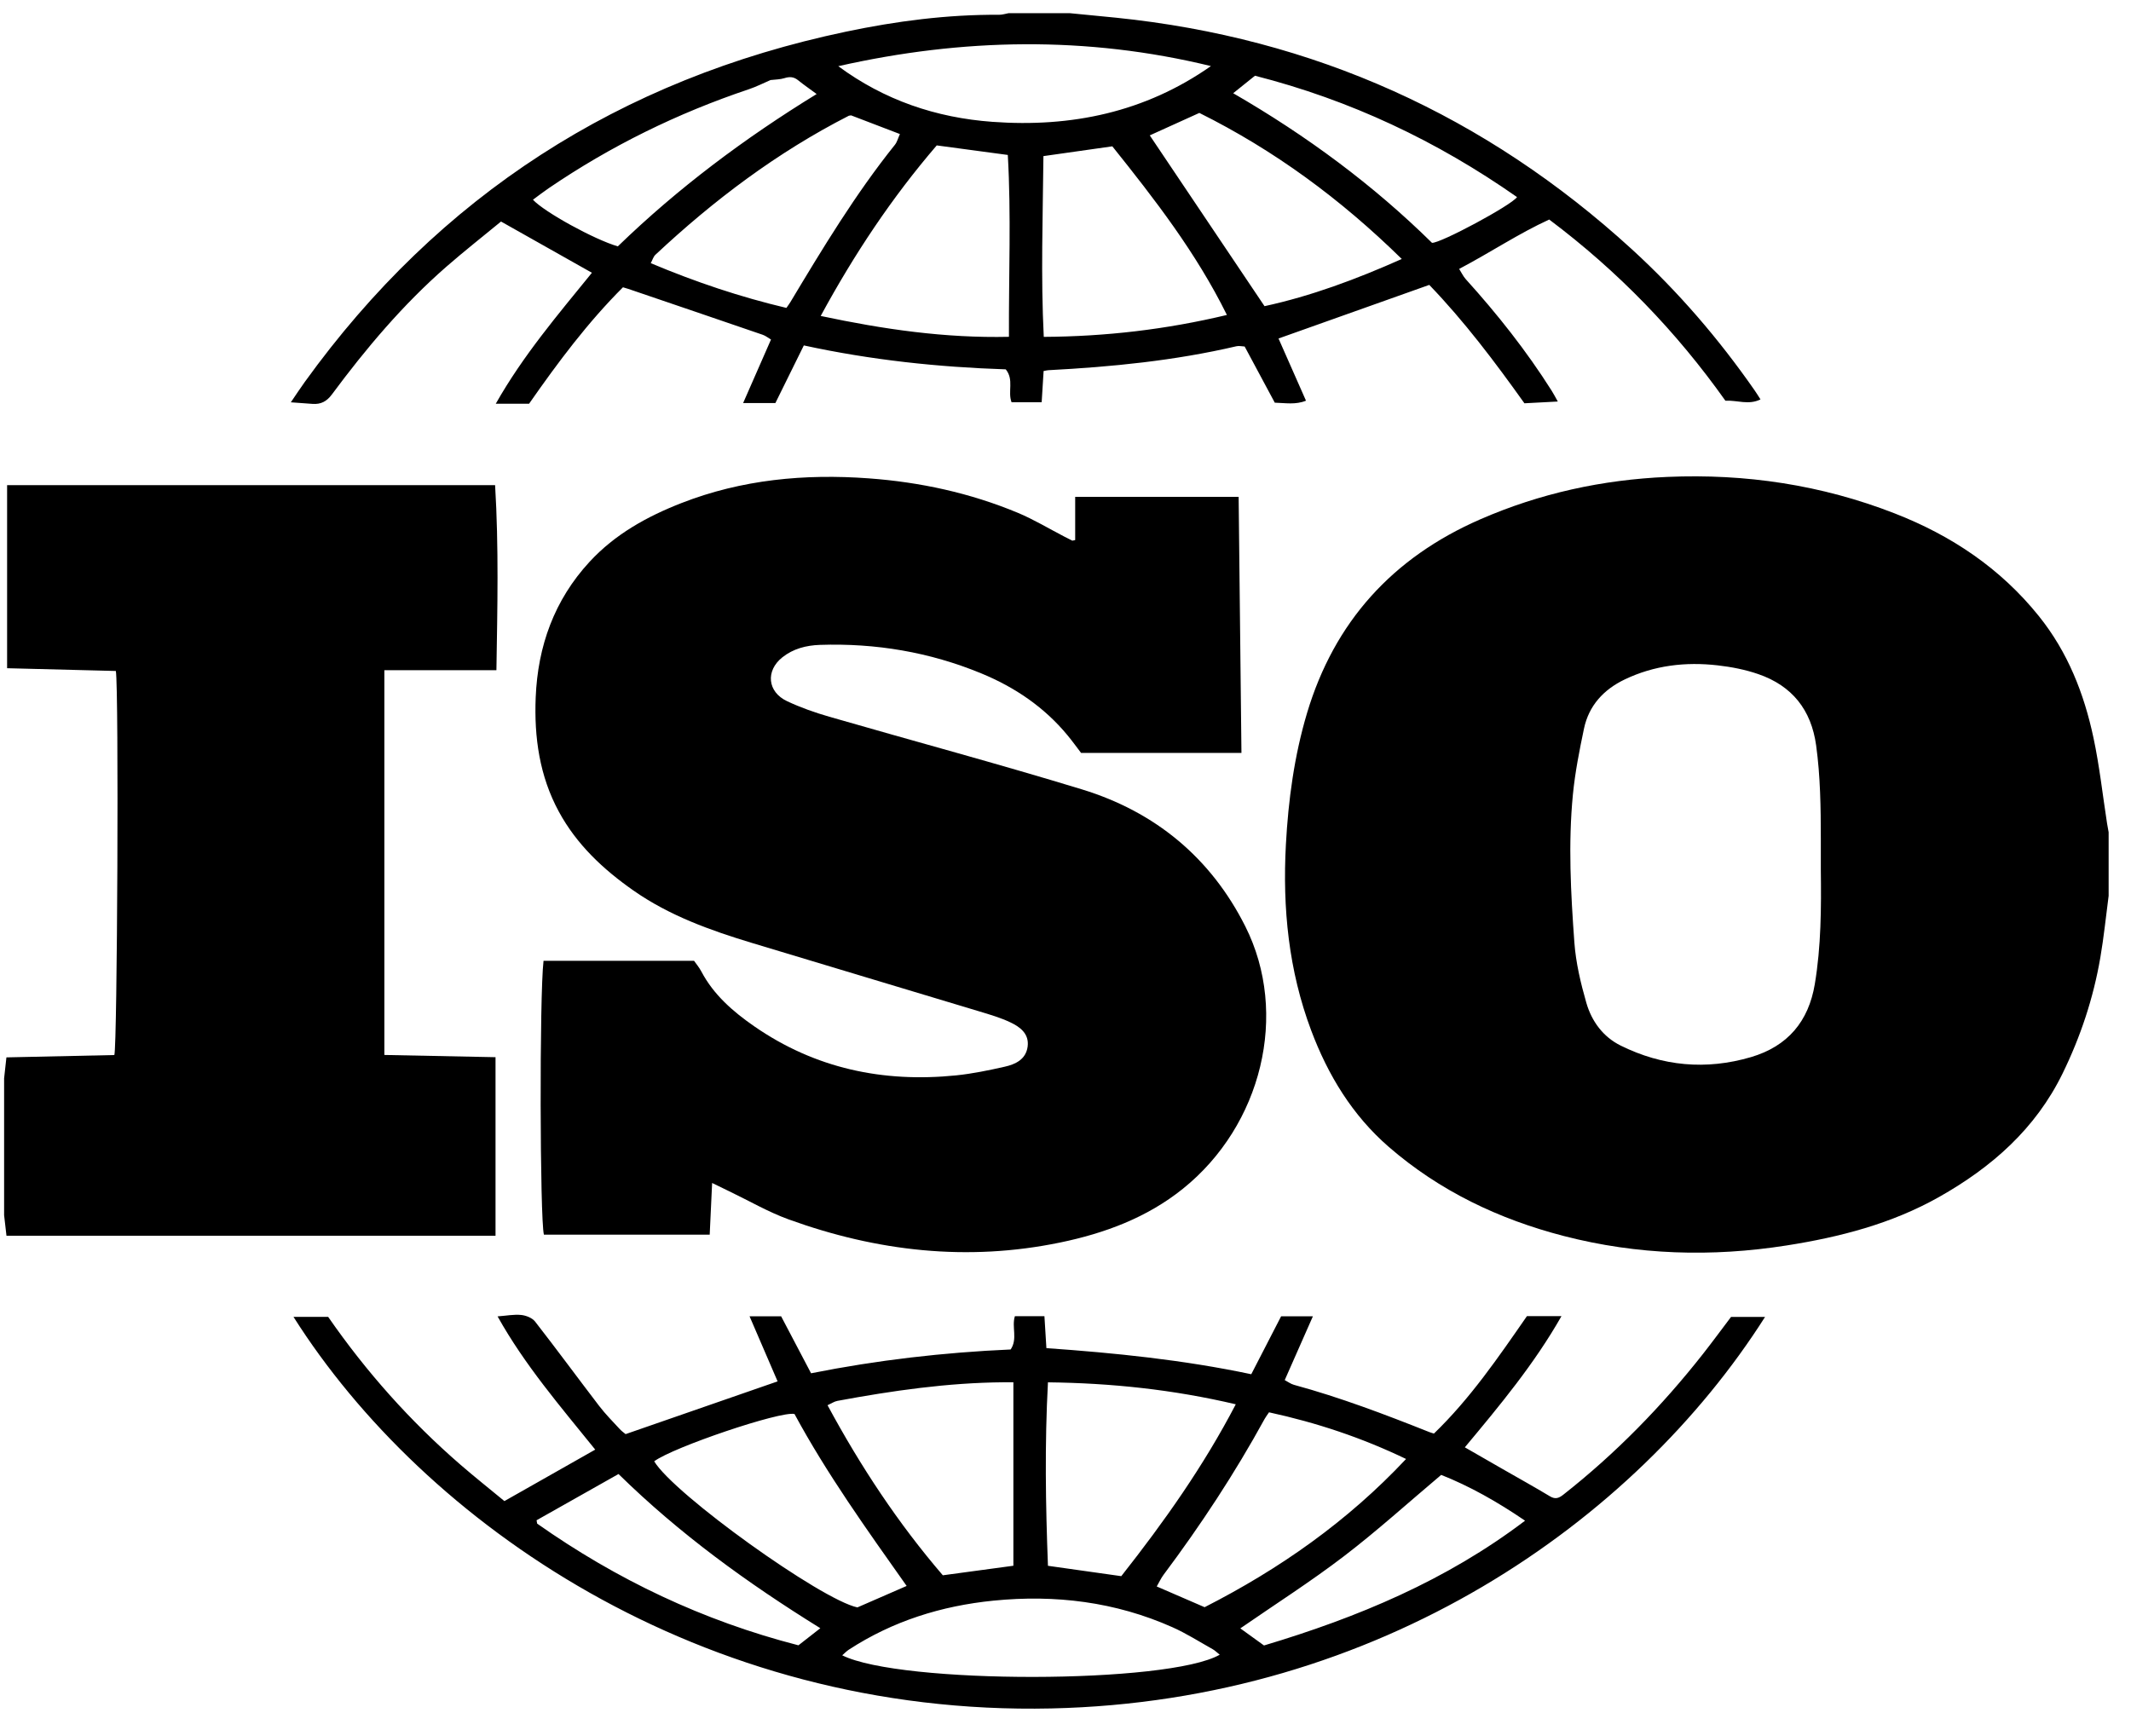 <svg width="81" height="66" viewBox="0 0 81 66" fill="none" xmlns="http://www.w3.org/2000/svg">
<path fill-rule="evenodd" clip-rule="evenodd" d="M80.15 34.056C80.046 34.842 79.968 35.632 79.833 36.413C79.569 37.946 79.084 39.411 78.398 40.814C77.372 42.913 75.709 44.376 73.702 45.508C71.9 46.525 69.931 47.032 67.906 47.35C65.065 47.796 62.241 47.713 59.448 46.992C56.972 46.353 54.715 45.275 52.785 43.6C51.402 42.399 50.476 40.872 49.838 39.174C48.981 36.893 48.747 34.526 48.877 32.11C48.969 30.415 49.195 28.736 49.681 27.109C50.716 23.648 52.926 21.199 56.267 19.743C58.537 18.753 60.908 18.237 63.379 18.131C66.352 18.003 69.234 18.434 72.009 19.515C74.173 20.357 76.037 21.605 77.498 23.423C78.597 24.791 79.215 26.366 79.573 28.046C79.803 29.122 79.922 30.222 80.091 31.311C80.108 31.421 80.13 31.531 80.15 31.641C80.15 32.446 80.15 33.251 80.15 34.056ZM69.21 33.064C69.21 32.672 69.211 32.28 69.21 31.888C69.209 30.702 69.194 29.518 69.032 28.338C68.846 26.989 68.123 26.074 66.836 25.629C66.34 25.457 65.81 25.354 65.287 25.295C64.066 25.155 62.872 25.296 61.754 25.832C60.955 26.215 60.391 26.826 60.207 27.704C60.034 28.53 59.869 29.363 59.787 30.201C59.604 32.075 59.706 33.955 59.842 35.827C59.898 36.6 60.082 37.375 60.297 38.124C60.498 38.824 60.932 39.42 61.607 39.753C63.191 40.536 64.847 40.69 66.552 40.19C67.955 39.777 68.745 38.829 68.981 37.416C69.222 35.975 69.228 34.52 69.21 33.064Z" fill="black"/>
<path fill-rule="evenodd" clip-rule="evenodd" d="M0.156 40.998C0.184 40.744 0.212 40.491 0.244 40.199C1.612 40.169 2.982 40.14 4.346 40.11C4.459 39.813 4.52 26.208 4.404 25.509C3.05 25.474 1.682 25.44 0.27 25.404C0.27 23.089 0.27 20.787 0.27 18.445C6.463 18.445 12.623 18.445 18.819 18.445C18.96 20.791 18.907 23.107 18.869 25.48C17.448 25.48 16.058 25.48 14.61 25.48C14.61 30.367 14.61 35.198 14.61 40.107C15.986 40.135 17.396 40.163 18.835 40.192C18.835 42.462 18.835 44.712 18.835 46.979C12.64 46.979 6.457 46.979 0.246 46.979C0.216 46.719 0.186 46.459 0.156 46.199C0.156 44.465 0.156 42.731 0.156 40.998Z" fill="black"/>
<path fill-rule="evenodd" clip-rule="evenodd" d="M40.654 0.5C41.24 0.557 41.827 0.612 42.414 0.672C49.942 1.441 56.472 4.398 62.028 9.477C63.787 11.085 65.331 12.882 66.69 14.835C66.766 14.943 66.834 15.055 66.917 15.185C66.463 15.409 66.032 15.21 65.583 15.234C63.722 12.61 61.508 10.315 58.886 8.346C57.728 8.876 56.66 9.593 55.463 10.224C55.557 10.373 55.617 10.505 55.71 10.609C56.914 11.941 58.025 13.343 58.983 14.86C59.049 14.963 59.104 15.073 59.213 15.265C58.754 15.29 58.352 15.311 57.944 15.332C56.811 13.743 55.653 12.208 54.327 10.831C52.414 11.512 50.52 12.185 48.597 12.869C48.932 13.626 49.276 14.406 49.641 15.233C49.246 15.395 48.858 15.32 48.455 15.309C48.078 14.605 47.702 13.906 47.31 13.174C47.212 13.17 47.097 13.14 46.995 13.164C44.644 13.713 42.254 13.948 39.849 14.074C39.809 14.076 39.768 14.087 39.668 14.105C39.644 14.489 39.62 14.882 39.594 15.293C39.199 15.293 38.829 15.293 38.45 15.293C38.295 14.897 38.552 14.435 38.229 14.042C35.671 13.958 33.118 13.69 30.554 13.132C30.198 13.855 29.843 14.574 29.472 15.324C29.084 15.324 28.696 15.324 28.246 15.324C28.606 14.504 28.948 13.725 29.306 12.908C29.194 12.843 29.099 12.764 28.99 12.727C27.29 12.143 25.587 11.564 23.884 10.984C23.826 10.964 23.765 10.948 23.679 10.922C22.344 12.255 21.218 13.761 20.111 15.348C19.724 15.348 19.32 15.348 18.845 15.348C19.884 13.513 21.199 11.971 22.499 10.37C21.354 9.724 20.236 9.094 19.044 8.422C18.361 8.985 17.645 9.547 16.96 10.145C15.312 11.586 13.911 13.248 12.614 14.998C12.416 15.265 12.194 15.377 11.88 15.355C11.623 15.337 11.366 15.318 11.055 15.295C11.249 15.01 11.411 14.762 11.584 14.522C16.692 7.435 23.563 3.01 32.151 1.205C34.068 0.802 36.009 0.549 37.977 0.562C38.098 0.563 38.22 0.522 38.341 0.5C39.112 0.5 39.883 0.5 40.654 0.5ZM38.35 12.805C38.34 10.448 38.438 8.175 38.307 5.891C37.387 5.768 36.503 5.649 35.606 5.528C33.904 7.509 32.471 9.659 31.195 12.012C33.578 12.518 35.919 12.86 38.35 12.805ZM46.635 11.974C45.467 9.608 43.892 7.577 42.28 5.563C41.396 5.688 40.535 5.811 39.661 5.935C39.638 8.245 39.559 10.518 39.674 12.807C42.034 12.793 44.322 12.527 46.635 11.974ZM48.065 11.64C49.829 11.257 51.546 10.62 53.282 9.846C50.956 7.563 48.43 5.708 45.588 4.293C44.931 4.59 44.295 4.878 43.703 5.147C45.163 7.32 46.597 9.455 48.065 11.64ZM29.892 11.706C29.968 11.595 30.006 11.546 30.038 11.493C31.272 9.437 32.51 7.383 34.017 5.503C34.1 5.398 34.134 5.254 34.206 5.096C33.544 4.843 32.926 4.606 32.351 4.386C32.287 4.396 32.276 4.395 32.267 4.399C29.543 5.79 27.132 7.608 24.912 9.686C24.833 9.76 24.801 9.884 24.736 10.005C26.448 10.726 28.151 11.295 29.892 11.706ZM46.028 2.512C41.304 1.361 36.588 1.45 31.863 2.516C33.61 3.807 35.579 4.476 37.723 4.632C40.724 4.851 43.527 4.267 46.028 2.512ZM23.484 9.366C25.767 7.154 28.295 5.261 31.041 3.575C30.782 3.383 30.553 3.226 30.338 3.052C30.174 2.918 30.015 2.908 29.817 2.971C29.652 3.023 29.47 3.021 29.289 3.043C29.023 3.157 28.748 3.298 28.458 3.395C25.749 4.304 23.211 5.551 20.854 7.157C20.651 7.295 20.458 7.446 20.258 7.593C20.692 8.064 22.604 9.113 23.484 9.366ZM57.663 7.493C54.616 5.359 51.326 3.804 47.702 2.879C47.44 3.089 47.181 3.298 46.874 3.544C49.682 5.168 52.198 7.034 54.431 9.232C54.746 9.255 57.443 7.809 57.663 7.493Z" fill="black"/>
<path fill-rule="evenodd" clip-rule="evenodd" d="M40.868 20.532C40.868 20.004 40.868 19.476 40.868 18.889C42.97 18.889 45.001 18.889 47.081 18.889C47.116 22.127 47.152 25.351 47.188 28.624C45.124 28.624 43.129 28.624 41.092 28.624C40.94 28.426 40.766 28.183 40.576 27.953C39.692 26.883 38.574 26.126 37.295 25.599C35.333 24.79 33.284 24.446 31.163 24.517C30.644 24.535 30.151 24.661 29.736 24.991C29.095 25.502 29.168 26.306 29.918 26.658C30.431 26.899 30.974 27.091 31.52 27.248C34.718 28.173 37.934 29.035 41.117 30.008C43.912 30.861 46.025 32.614 47.334 35.217C49.005 38.537 47.962 42.785 44.962 45.194C43.592 46.294 41.991 46.887 40.294 47.238C36.77 47.968 33.331 47.574 29.977 46.359C29.2 46.077 28.475 45.653 27.727 45.294C27.523 45.196 27.321 45.097 27.068 44.974C27.036 45.645 27.007 46.267 26.976 46.938C24.87 46.938 22.775 46.938 20.674 46.938C20.522 46.357 20.502 37.855 20.66 36.528C22.543 36.528 24.432 36.528 26.381 36.528C26.451 36.629 26.573 36.772 26.658 36.933C27.126 37.821 27.86 38.457 28.667 39.017C30.982 40.621 33.567 41.166 36.348 40.883C36.967 40.819 37.582 40.691 38.189 40.554C38.605 40.461 38.998 40.273 39.061 39.786C39.123 39.303 38.777 39.044 38.405 38.868C38.032 38.691 37.629 38.573 37.231 38.453C34.344 37.58 31.454 36.718 28.567 35.844C26.99 35.366 25.446 34.812 24.081 33.858C22.927 33.051 21.92 32.107 21.244 30.861C20.506 29.503 20.3 28.026 20.362 26.514C20.441 24.567 21.067 22.812 22.413 21.355C23.376 20.312 24.589 19.638 25.9 19.126C28.194 18.23 30.583 18.007 33.021 18.186C34.976 18.329 36.874 18.741 38.684 19.494C39.295 19.749 39.868 20.097 40.458 20.402C40.559 20.453 40.66 20.504 40.76 20.555C40.796 20.547 40.832 20.54 40.868 20.532Z" fill="black"/>
<path fill-rule="evenodd" clip-rule="evenodd" d="M18.913 50.046C19.252 50.021 19.535 49.964 19.809 49.992C19.996 50.011 20.23 50.103 20.339 50.243C21.165 51.303 21.959 52.386 22.776 53.453C23.014 53.764 23.294 54.045 23.561 54.335C23.636 54.416 23.731 54.48 23.78 54.522C25.72 53.849 27.619 53.189 29.557 52.517C29.206 51.703 28.861 50.902 28.491 50.043C28.914 50.043 29.288 50.043 29.691 50.043C30.064 50.752 30.442 51.472 30.829 52.209C33.347 51.707 35.875 51.416 38.415 51.304C38.691 50.898 38.446 50.451 38.576 50.039C38.938 50.039 39.289 50.039 39.699 50.039C39.724 50.437 39.748 50.83 39.774 51.253C42.389 51.437 44.974 51.698 47.561 52.245C47.938 51.514 48.315 50.783 48.696 50.042C49.073 50.042 49.442 50.042 49.904 50.042C49.539 50.87 49.195 51.648 48.833 52.468C48.955 52.532 49.062 52.615 49.183 52.648C50.943 53.127 52.643 53.773 54.334 54.446C54.382 54.465 54.432 54.478 54.504 54.501C55.882 53.172 56.955 51.599 58.039 50.037C58.464 50.037 58.878 50.037 59.352 50.037C58.32 51.854 57.013 53.425 55.679 55.024C56.176 55.309 56.642 55.578 57.109 55.846C57.713 56.192 58.321 56.53 58.917 56.888C59.12 57.01 59.255 56.955 59.419 56.827C61.412 55.261 63.166 53.462 64.728 51.477C65.086 51.021 65.428 50.554 65.797 50.067C66.209 50.067 66.639 50.067 67.09 50.067C62.146 57.848 52.429 64.675 39.961 64.951C26.625 65.246 16.107 57.887 11.156 50.065C11.61 50.065 12.039 50.065 12.474 50.065C13.922 52.155 15.592 54.03 17.506 55.688C18.038 56.149 18.59 56.587 19.173 57.068C20.321 56.417 21.456 55.773 22.625 55.111C21.299 53.467 19.948 51.9 18.913 50.046ZM42.62 59.922C44.268 57.831 45.751 55.731 46.972 53.388C44.577 52.825 42.232 52.581 39.833 52.553C39.707 54.897 39.744 57.202 39.833 59.528C40.778 59.661 41.699 59.791 42.62 59.922ZM38.519 59.526C38.519 57.168 38.519 54.875 38.519 52.551C38.371 52.551 38.259 52.55 38.147 52.551C36.016 52.568 33.918 52.871 31.831 53.258C31.707 53.281 31.595 53.36 31.455 53.423C32.715 55.76 34.147 57.922 35.837 59.889C36.753 59.765 37.636 59.645 38.519 59.526ZM24.866 55.556C25.62 56.81 31.212 60.819 32.59 61.11C33.208 60.841 33.816 60.576 34.462 60.294C32.939 58.139 31.427 56.029 30.199 53.757C29.668 53.636 25.577 55.021 24.866 55.556ZM45.788 61.102C48.633 59.652 51.221 57.84 53.445 55.467C51.749 54.651 50.032 54.084 48.236 53.693C48.169 53.793 48.113 53.865 48.069 53.944C46.935 56.014 45.64 57.982 44.224 59.874C44.13 60.001 44.063 60.149 43.968 60.314C44.584 60.581 45.154 60.828 45.788 61.102ZM46.362 62.908C46.252 62.821 46.181 62.747 46.095 62.699C45.588 62.415 45.095 62.1 44.566 61.864C42.397 60.898 40.115 60.618 37.761 60.853C35.784 61.051 33.935 61.629 32.264 62.717C32.178 62.773 32.106 62.851 32.013 62.931C34.223 64.036 44.421 64.025 46.362 62.908ZM48.045 62.557C51.621 61.486 54.98 60.082 57.968 57.813C56.914 57.094 55.862 56.5 54.78 56.072C53.529 57.126 52.346 58.199 51.081 59.166C49.822 60.129 48.48 60.984 47.145 61.907C47.451 62.127 47.743 62.338 48.045 62.557ZM20.395 57.797C20.402 57.84 20.41 57.883 20.418 57.925C23.435 60.05 26.718 61.617 30.349 62.551C30.61 62.347 30.88 62.136 31.181 61.901C28.406 60.181 25.833 58.317 23.51 56.039C22.462 56.631 21.428 57.214 20.395 57.797Z" fill="black"/>
</svg>
